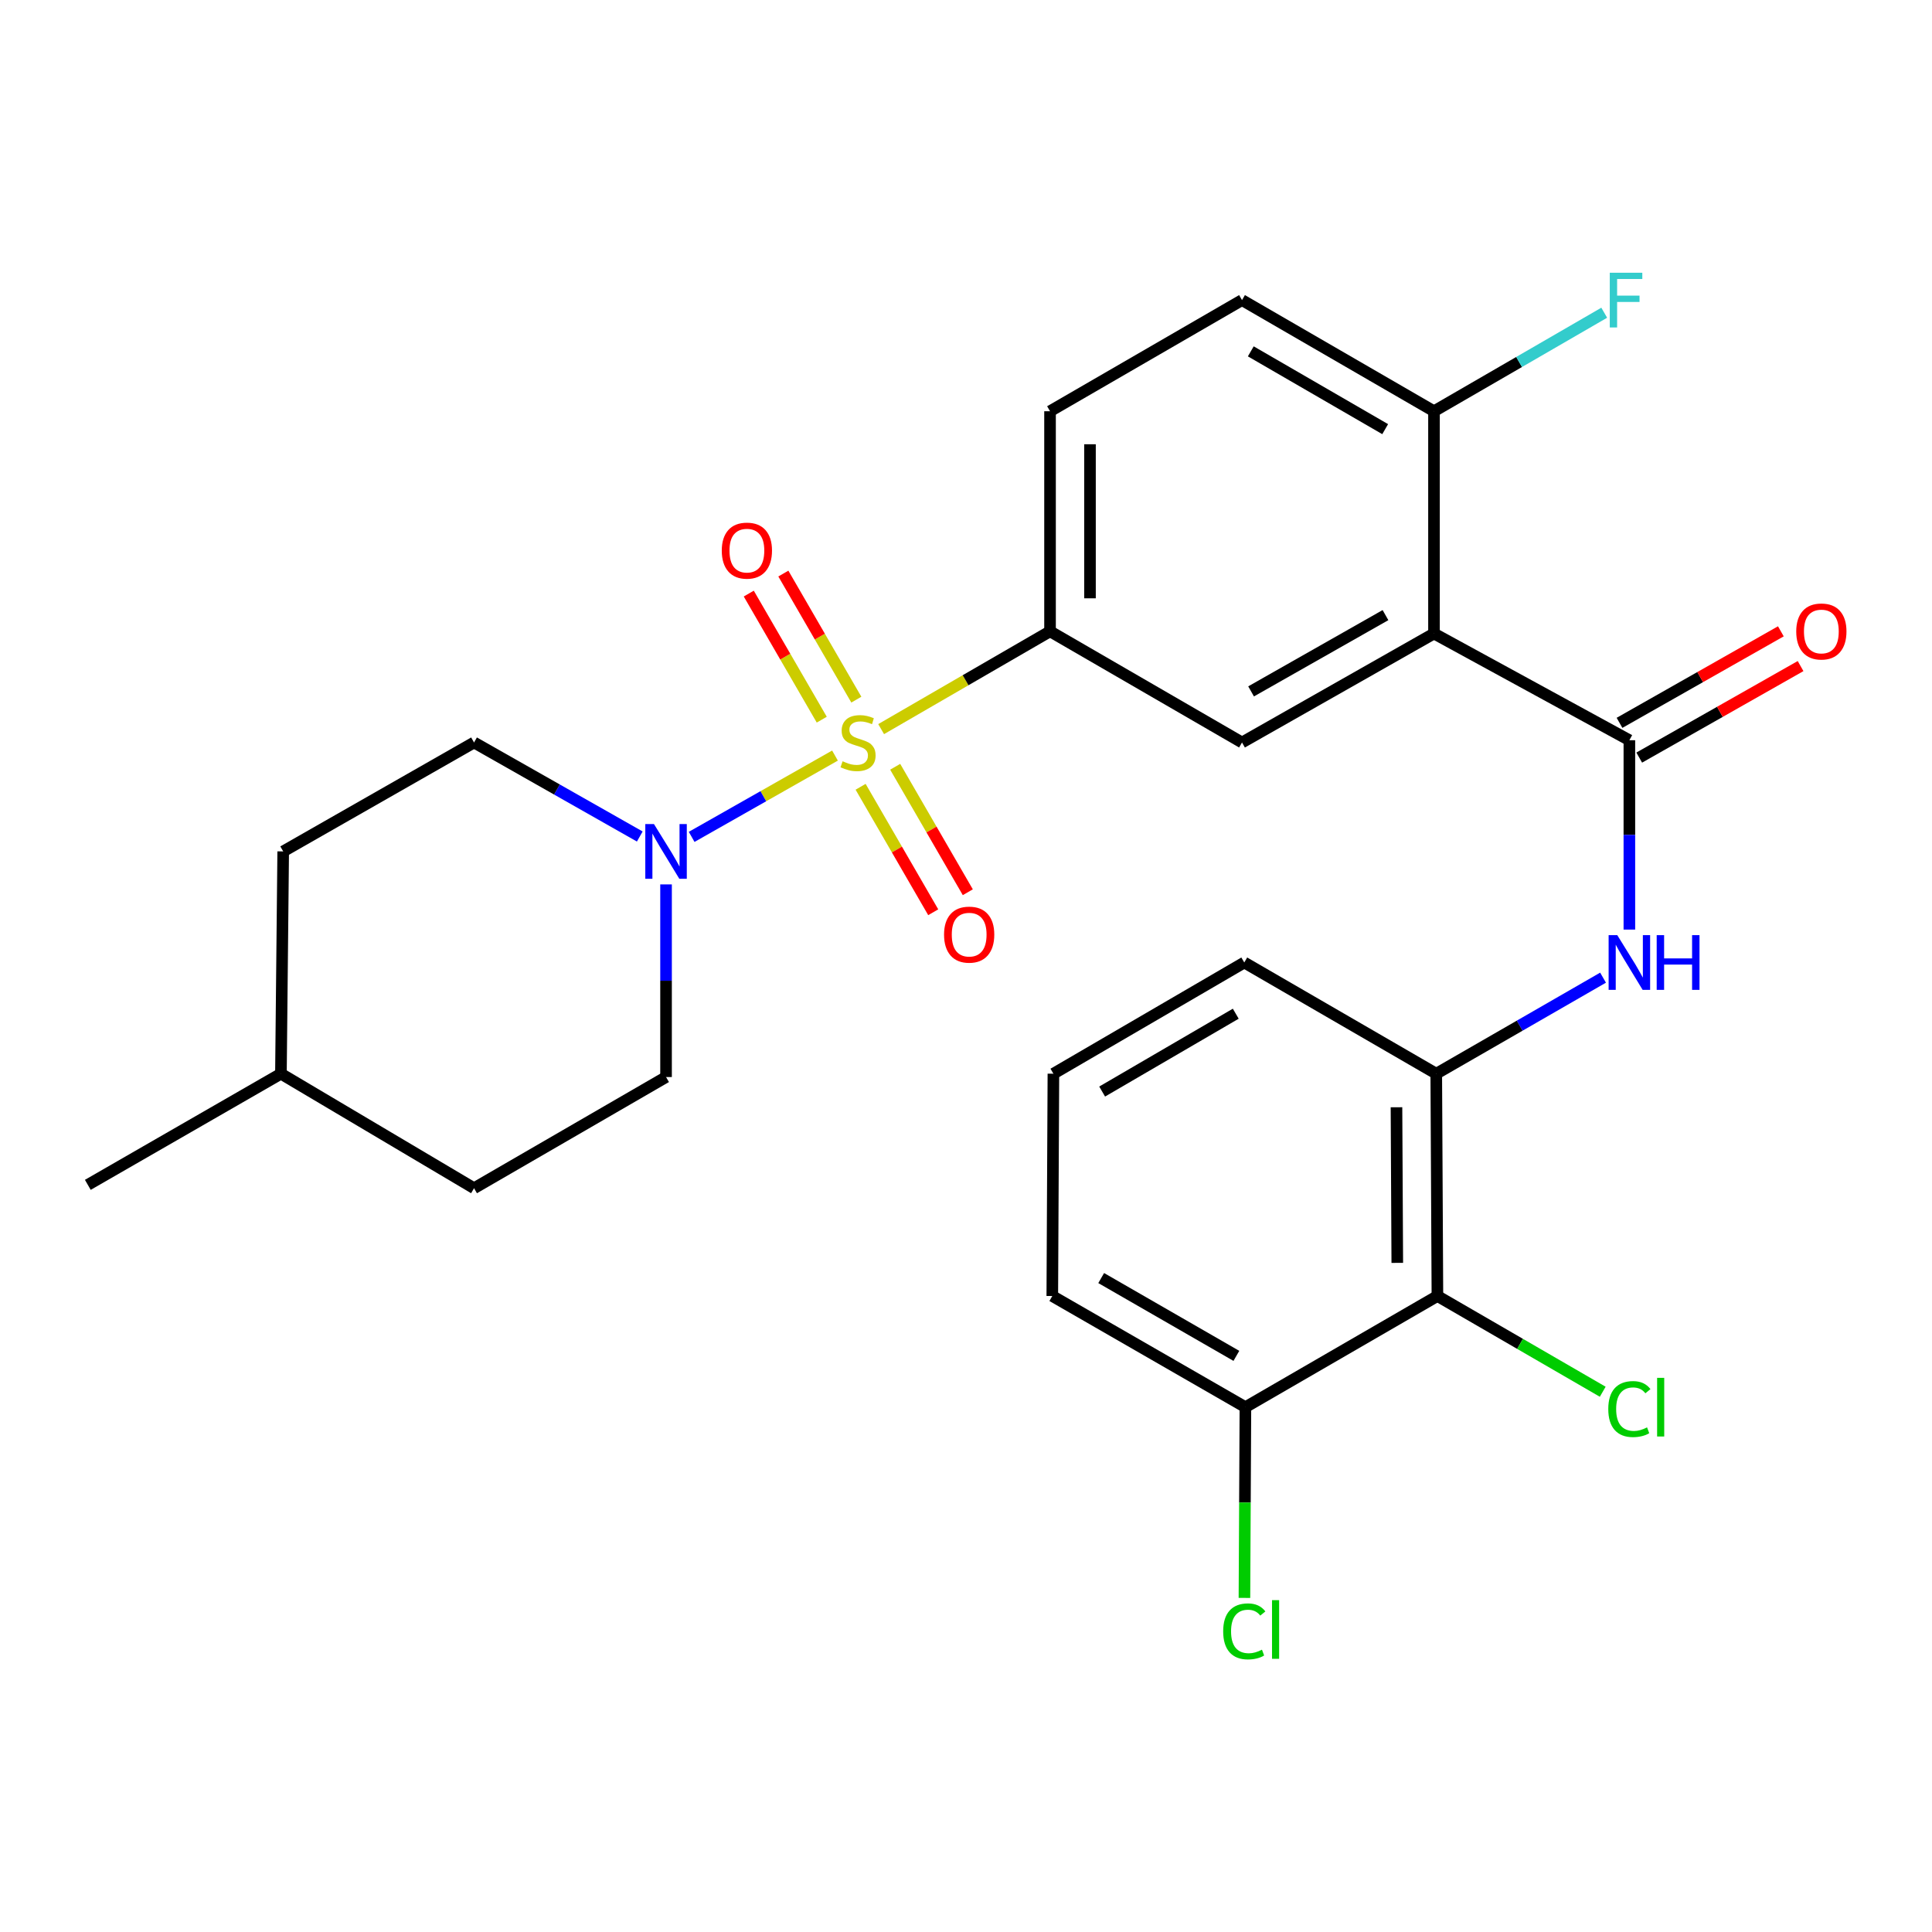 <?xml version='1.0' encoding='iso-8859-1'?>
<svg version='1.1' baseProfile='full'
              xmlns='http://www.w3.org/2000/svg'
                      xmlns:rdkit='http://www.rdkit.org/xml'
                      xmlns:xlink='http://www.w3.org/1999/xlink'
                  xml:space='preserve'
width='1000px' height='1000px' viewBox='0 0 1000 1000'>
<!-- END OF HEADER -->
<rect style='opacity:1.0;fill:#FFFFFF;stroke:none' width='1000' height='1000' x='0' y='0'> </rect>
<path class='bond-2' d='M 432.189,391.081 L 395.094,412.125' style='fill:none;fill-rule:evenodd;stroke:#CCCC00;stroke-width:6px;stroke-linecap:butt;stroke-linejoin:miter;stroke-opacity:1' />
<path class='bond-2' d='M 395.094,412.125 L 357.999,433.168' style='fill:none;fill-rule:evenodd;stroke:#0000FF;stroke-width:6px;stroke-linecap:butt;stroke-linejoin:miter;stroke-opacity:1' />
<path class='bond-3' d='M 456.076,377.39 L 499.786,352.081' style='fill:none;fill-rule:evenodd;stroke:#CCCC00;stroke-width:6px;stroke-linecap:butt;stroke-linejoin:miter;stroke-opacity:1' />
<path class='bond-3' d='M 499.786,352.081 L 543.495,326.772' style='fill:none;fill-rule:evenodd;stroke:#000000;stroke-width:6px;stroke-linecap:butt;stroke-linejoin:miter;stroke-opacity:1' />
<path class='bond-8' d='M 443.239,362.138 L 424.349,329.508' style='fill:none;fill-rule:evenodd;stroke:#CCCC00;stroke-width:6px;stroke-linecap:butt;stroke-linejoin:miter;stroke-opacity:1' />
<path class='bond-8' d='M 424.349,329.508 L 405.46,296.877' style='fill:none;fill-rule:evenodd;stroke:#FF0000;stroke-width:6px;stroke-linecap:butt;stroke-linejoin:miter;stroke-opacity:1' />
<path class='bond-8' d='M 425.341,372.499 L 406.451,339.869' style='fill:none;fill-rule:evenodd;stroke:#CCCC00;stroke-width:6px;stroke-linecap:butt;stroke-linejoin:miter;stroke-opacity:1' />
<path class='bond-8' d='M 406.451,339.869 L 387.562,307.238' style='fill:none;fill-rule:evenodd;stroke:#FF0000;stroke-width:6px;stroke-linecap:butt;stroke-linejoin:miter;stroke-opacity:1' />
<path class='bond-9' d='M 445.45,407.24 L 464.244,439.71' style='fill:none;fill-rule:evenodd;stroke:#CCCC00;stroke-width:6px;stroke-linecap:butt;stroke-linejoin:miter;stroke-opacity:1' />
<path class='bond-9' d='M 464.244,439.71 L 483.038,472.181' style='fill:none;fill-rule:evenodd;stroke:#FF0000;stroke-width:6px;stroke-linecap:butt;stroke-linejoin:miter;stroke-opacity:1' />
<path class='bond-9' d='M 463.349,396.88 L 482.143,429.351' style='fill:none;fill-rule:evenodd;stroke:#CCCC00;stroke-width:6px;stroke-linecap:butt;stroke-linejoin:miter;stroke-opacity:1' />
<path class='bond-9' d='M 482.143,429.351 L 500.937,461.821' style='fill:none;fill-rule:evenodd;stroke:#FF0000;stroke-width:6px;stroke-linecap:butt;stroke-linejoin:miter;stroke-opacity:1' />
<path class='bond-0' d='M 742.233,327.91 L 642.864,384.31' style='fill:none;fill-rule:evenodd;stroke:#000000;stroke-width:6px;stroke-linecap:butt;stroke-linejoin:miter;stroke-opacity:1' />
<path class='bond-0' d='M 717.12,318.384 L 647.561,357.864' style='fill:none;fill-rule:evenodd;stroke:#000000;stroke-width:6px;stroke-linecap:butt;stroke-linejoin:miter;stroke-opacity:1' />
<path class='bond-1' d='M 742.233,327.91 L 843.36,383.138' style='fill:none;fill-rule:evenodd;stroke:#000000;stroke-width:6px;stroke-linecap:butt;stroke-linejoin:miter;stroke-opacity:1' />
<path class='bond-27' d='M 742.233,327.91 L 742.233,212.858' style='fill:none;fill-rule:evenodd;stroke:#000000;stroke-width:6px;stroke-linecap:butt;stroke-linejoin:miter;stroke-opacity:1' />
<path class='bond-4' d='M 843.36,383.138 L 843.36,432.145' style='fill:none;fill-rule:evenodd;stroke:#000000;stroke-width:6px;stroke-linecap:butt;stroke-linejoin:miter;stroke-opacity:1' />
<path class='bond-4' d='M 843.36,432.145 L 843.36,481.153' style='fill:none;fill-rule:evenodd;stroke:#0000FF;stroke-width:6px;stroke-linecap:butt;stroke-linejoin:miter;stroke-opacity:1' />
<path class='bond-11' d='M 848.462,392.132 L 890.218,368.446' style='fill:none;fill-rule:evenodd;stroke:#000000;stroke-width:6px;stroke-linecap:butt;stroke-linejoin:miter;stroke-opacity:1' />
<path class='bond-11' d='M 890.218,368.446 L 931.975,344.76' style='fill:none;fill-rule:evenodd;stroke:#FF0000;stroke-width:6px;stroke-linecap:butt;stroke-linejoin:miter;stroke-opacity:1' />
<path class='bond-11' d='M 838.258,374.144 L 880.015,350.458' style='fill:none;fill-rule:evenodd;stroke:#000000;stroke-width:6px;stroke-linecap:butt;stroke-linejoin:miter;stroke-opacity:1' />
<path class='bond-11' d='M 880.015,350.458 L 921.771,326.772' style='fill:none;fill-rule:evenodd;stroke:#FF0000;stroke-width:6px;stroke-linecap:butt;stroke-linejoin:miter;stroke-opacity:1' />
<path class='bond-13' d='M 331.149,432.974 L 288.257,408.642' style='fill:none;fill-rule:evenodd;stroke:#0000FF;stroke-width:6px;stroke-linecap:butt;stroke-linejoin:miter;stroke-opacity:1' />
<path class='bond-13' d='M 288.257,408.642 L 245.365,384.31' style='fill:none;fill-rule:evenodd;stroke:#000000;stroke-width:6px;stroke-linecap:butt;stroke-linejoin:miter;stroke-opacity:1' />
<path class='bond-14' d='M 344.745,457.766 L 344.745,507.62' style='fill:none;fill-rule:evenodd;stroke:#0000FF;stroke-width:6px;stroke-linecap:butt;stroke-linejoin:miter;stroke-opacity:1' />
<path class='bond-14' d='M 344.745,507.62 L 344.745,557.473' style='fill:none;fill-rule:evenodd;stroke:#000000;stroke-width:6px;stroke-linecap:butt;stroke-linejoin:miter;stroke-opacity:1' />
<path class='bond-5' d='M 543.495,326.772 L 642.864,384.31' style='fill:none;fill-rule:evenodd;stroke:#000000;stroke-width:6px;stroke-linecap:butt;stroke-linejoin:miter;stroke-opacity:1' />
<path class='bond-15' d='M 543.495,326.772 L 543.495,212.858' style='fill:none;fill-rule:evenodd;stroke:#000000;stroke-width:6px;stroke-linecap:butt;stroke-linejoin:miter;stroke-opacity:1' />
<path class='bond-15' d='M 564.175,309.685 L 564.175,229.945' style='fill:none;fill-rule:evenodd;stroke:#000000;stroke-width:6px;stroke-linecap:butt;stroke-linejoin:miter;stroke-opacity:1' />
<path class='bond-7' d='M 829.737,506.035 L 786.571,530.892' style='fill:none;fill-rule:evenodd;stroke:#0000FF;stroke-width:6px;stroke-linecap:butt;stroke-linejoin:miter;stroke-opacity:1' />
<path class='bond-7' d='M 786.571,530.892 L 743.405,555.75' style='fill:none;fill-rule:evenodd;stroke:#000000;stroke-width:6px;stroke-linecap:butt;stroke-linejoin:miter;stroke-opacity:1' />
<path class='bond-6' d='M 744.003,670.813 L 743.405,555.75' style='fill:none;fill-rule:evenodd;stroke:#000000;stroke-width:6px;stroke-linecap:butt;stroke-linejoin:miter;stroke-opacity:1' />
<path class='bond-6' d='M 723.233,653.661 L 722.815,573.117' style='fill:none;fill-rule:evenodd;stroke:#000000;stroke-width:6px;stroke-linecap:butt;stroke-linejoin:miter;stroke-opacity:1' />
<path class='bond-12' d='M 744.003,670.813 L 644.622,728.35' style='fill:none;fill-rule:evenodd;stroke:#000000;stroke-width:6px;stroke-linecap:butt;stroke-linejoin:miter;stroke-opacity:1' />
<path class='bond-17' d='M 744.003,670.813 L 786.786,695.589' style='fill:none;fill-rule:evenodd;stroke:#000000;stroke-width:6px;stroke-linecap:butt;stroke-linejoin:miter;stroke-opacity:1' />
<path class='bond-17' d='M 786.786,695.589 L 829.57,720.364' style='fill:none;fill-rule:evenodd;stroke:#00CC00;stroke-width:6px;stroke-linecap:butt;stroke-linejoin:miter;stroke-opacity:1' />
<path class='bond-22' d='M 743.405,555.75 L 644.036,498.189' style='fill:none;fill-rule:evenodd;stroke:#000000;stroke-width:6px;stroke-linecap:butt;stroke-linejoin:miter;stroke-opacity:1' />
<path class='bond-10' d='M 742.233,212.858 L 642.864,155.332' style='fill:none;fill-rule:evenodd;stroke:#000000;stroke-width:6px;stroke-linecap:butt;stroke-linejoin:miter;stroke-opacity:1' />
<path class='bond-10' d='M 716.967,222.127 L 647.408,181.859' style='fill:none;fill-rule:evenodd;stroke:#000000;stroke-width:6px;stroke-linecap:butt;stroke-linejoin:miter;stroke-opacity:1' />
<path class='bond-18' d='M 742.233,212.858 L 786.289,187.362' style='fill:none;fill-rule:evenodd;stroke:#000000;stroke-width:6px;stroke-linecap:butt;stroke-linejoin:miter;stroke-opacity:1' />
<path class='bond-18' d='M 786.289,187.362 L 830.346,161.866' style='fill:none;fill-rule:evenodd;stroke:#33CCCC;stroke-width:6px;stroke-linecap:butt;stroke-linejoin:miter;stroke-opacity:1' />
<path class='bond-19' d='M 644.622,728.35 L 644.371,777.714' style='fill:none;fill-rule:evenodd;stroke:#000000;stroke-width:6px;stroke-linecap:butt;stroke-linejoin:miter;stroke-opacity:1' />
<path class='bond-19' d='M 644.371,777.714 L 644.119,827.077' style='fill:none;fill-rule:evenodd;stroke:#00CC00;stroke-width:6px;stroke-linecap:butt;stroke-linejoin:miter;stroke-opacity:1' />
<path class='bond-29' d='M 644.622,728.35 L 544.667,670.813' style='fill:none;fill-rule:evenodd;stroke:#000000;stroke-width:6px;stroke-linecap:butt;stroke-linejoin:miter;stroke-opacity:1' />
<path class='bond-29' d='M 639.946,701.797 L 569.977,661.521' style='fill:none;fill-rule:evenodd;stroke:#000000;stroke-width:6px;stroke-linecap:butt;stroke-linejoin:miter;stroke-opacity:1' />
<path class='bond-21' d='M 245.365,384.31 L 146.581,440.687' style='fill:none;fill-rule:evenodd;stroke:#000000;stroke-width:6px;stroke-linecap:butt;stroke-linejoin:miter;stroke-opacity:1' />
<path class='bond-20' d='M 344.745,557.473 L 245.365,615.022' style='fill:none;fill-rule:evenodd;stroke:#000000;stroke-width:6px;stroke-linecap:butt;stroke-linejoin:miter;stroke-opacity:1' />
<path class='bond-16' d='M 543.495,212.858 L 642.864,155.332' style='fill:none;fill-rule:evenodd;stroke:#000000;stroke-width:6px;stroke-linecap:butt;stroke-linejoin:miter;stroke-opacity:1' />
<path class='bond-23' d='M 245.365,615.022 L 145.41,555.75' style='fill:none;fill-rule:evenodd;stroke:#000000;stroke-width:6px;stroke-linecap:butt;stroke-linejoin:miter;stroke-opacity:1' />
<path class='bond-28' d='M 146.581,440.687 L 145.41,555.75' style='fill:none;fill-rule:evenodd;stroke:#000000;stroke-width:6px;stroke-linecap:butt;stroke-linejoin:miter;stroke-opacity:1' />
<path class='bond-24' d='M 644.036,498.189 L 545.241,555.75' style='fill:none;fill-rule:evenodd;stroke:#000000;stroke-width:6px;stroke-linecap:butt;stroke-linejoin:miter;stroke-opacity:1' />
<path class='bond-24' d='M 639.628,524.692 L 570.471,564.984' style='fill:none;fill-rule:evenodd;stroke:#000000;stroke-width:6px;stroke-linecap:butt;stroke-linejoin:miter;stroke-opacity:1' />
<path class='bond-26' d='M 145.41,555.75 L 45.455,613.276' style='fill:none;fill-rule:evenodd;stroke:#000000;stroke-width:6px;stroke-linecap:butt;stroke-linejoin:miter;stroke-opacity:1' />
<path class='bond-25' d='M 545.241,555.75 L 544.667,670.813' style='fill:none;fill-rule:evenodd;stroke:#000000;stroke-width:6px;stroke-linecap:butt;stroke-linejoin:miter;stroke-opacity:1' />
<path  class='atom-0' d='M 436.126 394.03
Q 436.446 394.15, 437.766 394.71
Q 439.086 395.27, 440.526 395.63
Q 442.006 395.95, 443.446 395.95
Q 446.126 395.95, 447.686 394.67
Q 449.246 393.35, 449.246 391.07
Q 449.246 389.51, 448.446 388.55
Q 447.686 387.59, 446.486 387.07
Q 445.286 386.55, 443.286 385.95
Q 440.766 385.19, 439.246 384.47
Q 437.766 383.75, 436.686 382.23
Q 435.646 380.71, 435.646 378.15
Q 435.646 374.59, 438.046 372.39
Q 440.486 370.19, 445.286 370.19
Q 448.566 370.19, 452.286 371.75
L 451.366 374.83
Q 447.966 373.43, 445.406 373.43
Q 442.646 373.43, 441.126 374.59
Q 439.606 375.71, 439.646 377.67
Q 439.646 379.19, 440.406 380.11
Q 441.206 381.03, 442.326 381.55
Q 443.486 382.07, 445.406 382.67
Q 447.966 383.47, 449.486 384.27
Q 451.006 385.07, 452.086 386.71
Q 453.206 388.31, 453.206 391.07
Q 453.206 394.99, 450.566 397.11
Q 447.966 399.19, 443.606 399.19
Q 441.086 399.19, 439.166 398.63
Q 437.286 398.11, 435.046 397.19
L 436.126 394.03
' fill='#CCCC00'/>
<path  class='atom-3' d='M 338.485 426.527
L 347.765 441.527
Q 348.685 443.007, 350.165 445.687
Q 351.645 448.367, 351.725 448.527
L 351.725 426.527
L 355.485 426.527
L 355.485 454.847
L 351.605 454.847
L 341.645 438.447
Q 340.485 436.527, 339.245 434.327
Q 338.045 432.127, 337.685 431.447
L 337.685 454.847
L 334.005 454.847
L 334.005 426.527
L 338.485 426.527
' fill='#0000FF'/>
<path  class='atom-5' d='M 837.1 484.029
L 846.38 499.029
Q 847.3 500.509, 848.78 503.189
Q 850.26 505.869, 850.34 506.029
L 850.34 484.029
L 854.1 484.029
L 854.1 512.349
L 850.22 512.349
L 840.26 495.949
Q 839.1 494.029, 837.86 491.829
Q 836.66 489.629, 836.3 488.949
L 836.3 512.349
L 832.62 512.349
L 832.62 484.029
L 837.1 484.029
' fill='#0000FF'/>
<path  class='atom-5' d='M 857.5 484.029
L 861.34 484.029
L 861.34 496.069
L 875.82 496.069
L 875.82 484.029
L 879.66 484.029
L 879.66 512.349
L 875.82 512.349
L 875.82 499.269
L 861.34 499.269
L 861.34 512.349
L 857.5 512.349
L 857.5 484.029
' fill='#0000FF'/>
<path  class='atom-9' d='M 373.589 284.998
Q 373.589 278.198, 376.949 274.398
Q 380.309 270.598, 386.589 270.598
Q 392.869 270.598, 396.229 274.398
Q 399.589 278.198, 399.589 284.998
Q 399.589 291.878, 396.189 295.798
Q 392.789 299.678, 386.589 299.678
Q 380.349 299.678, 376.949 295.798
Q 373.589 291.918, 373.589 284.998
M 386.589 296.478
Q 390.909 296.478, 393.229 293.598
Q 395.589 290.678, 395.589 284.998
Q 395.589 279.438, 393.229 276.638
Q 390.909 273.798, 386.589 273.798
Q 382.269 273.798, 379.909 276.598
Q 377.589 279.398, 377.589 284.998
Q 377.589 290.718, 379.909 293.598
Q 382.269 296.478, 386.589 296.478
' fill='#FF0000'/>
<path  class='atom-10' d='M 488.64 483.759
Q 488.64 476.959, 492 473.159
Q 495.36 469.359, 501.64 469.359
Q 507.92 469.359, 511.28 473.159
Q 514.64 476.959, 514.64 483.759
Q 514.64 490.639, 511.24 494.559
Q 507.84 498.439, 501.64 498.439
Q 495.4 498.439, 492 494.559
Q 488.64 490.679, 488.64 483.759
M 501.64 495.239
Q 505.96 495.239, 508.28 492.359
Q 510.64 489.439, 510.64 483.759
Q 510.64 478.199, 508.28 475.399
Q 505.96 472.559, 501.64 472.559
Q 497.32 472.559, 494.96 475.359
Q 492.64 478.159, 492.64 483.759
Q 492.64 489.479, 494.96 492.359
Q 497.32 495.239, 501.64 495.239
' fill='#FF0000'/>
<path  class='atom-12' d='M 929.729 326.852
Q 929.729 320.052, 933.089 316.252
Q 936.449 312.452, 942.729 312.452
Q 949.009 312.452, 952.369 316.252
Q 955.729 320.052, 955.729 326.852
Q 955.729 333.732, 952.329 337.652
Q 948.929 341.532, 942.729 341.532
Q 936.489 341.532, 933.089 337.652
Q 929.729 333.772, 929.729 326.852
M 942.729 338.332
Q 947.049 338.332, 949.369 335.452
Q 951.729 332.532, 951.729 326.852
Q 951.729 321.292, 949.369 318.492
Q 947.049 315.652, 942.729 315.652
Q 938.409 315.652, 936.049 318.452
Q 933.729 321.252, 933.729 326.852
Q 933.729 332.572, 936.049 335.452
Q 938.409 338.332, 942.729 338.332
' fill='#FF0000'/>
<path  class='atom-18' d='M 832.44 729.33
Q 832.44 722.29, 835.72 718.61
Q 839.04 714.89, 845.32 714.89
Q 851.16 714.89, 854.28 719.01
L 851.64 721.17
Q 849.36 718.17, 845.32 718.17
Q 841.04 718.17, 838.76 721.05
Q 836.52 723.89, 836.52 729.33
Q 836.52 734.93, 838.84 737.81
Q 841.2 740.69, 845.76 740.69
Q 848.88 740.69, 852.52 738.81
L 853.64 741.81
Q 852.16 742.77, 849.92 743.33
Q 847.68 743.89, 845.2 743.89
Q 839.04 743.89, 835.72 740.13
Q 832.44 736.37, 832.44 729.33
' fill='#00CC00'/>
<path  class='atom-18' d='M 857.72 713.17
L 861.4 713.17
L 861.4 743.53
L 857.72 743.53
L 857.72 713.17
' fill='#00CC00'/>
<path  class='atom-19' d='M 833.217 141.172
L 850.057 141.172
L 850.057 144.412
L 837.017 144.412
L 837.017 153.012
L 848.617 153.012
L 848.617 156.292
L 837.017 156.292
L 837.017 169.492
L 833.217 169.492
L 833.217 141.172
' fill='#33CCCC'/>
<path  class='atom-20' d='M 633.116 844.394
Q 633.116 837.354, 636.396 833.674
Q 639.716 829.954, 645.996 829.954
Q 651.836 829.954, 654.956 834.074
L 652.316 836.234
Q 650.036 833.234, 645.996 833.234
Q 641.716 833.234, 639.436 836.114
Q 637.196 838.954, 637.196 844.394
Q 637.196 849.994, 639.516 852.874
Q 641.876 855.754, 646.436 855.754
Q 649.556 855.754, 653.196 853.874
L 654.316 856.874
Q 652.836 857.834, 650.596 858.394
Q 648.356 858.954, 645.876 858.954
Q 639.716 858.954, 636.396 855.194
Q 633.116 851.434, 633.116 844.394
' fill='#00CC00'/>
<path  class='atom-20' d='M 658.396 828.234
L 662.076 828.234
L 662.076 858.594
L 658.396 858.594
L 658.396 828.234
' fill='#00CC00'/>
</svg>
